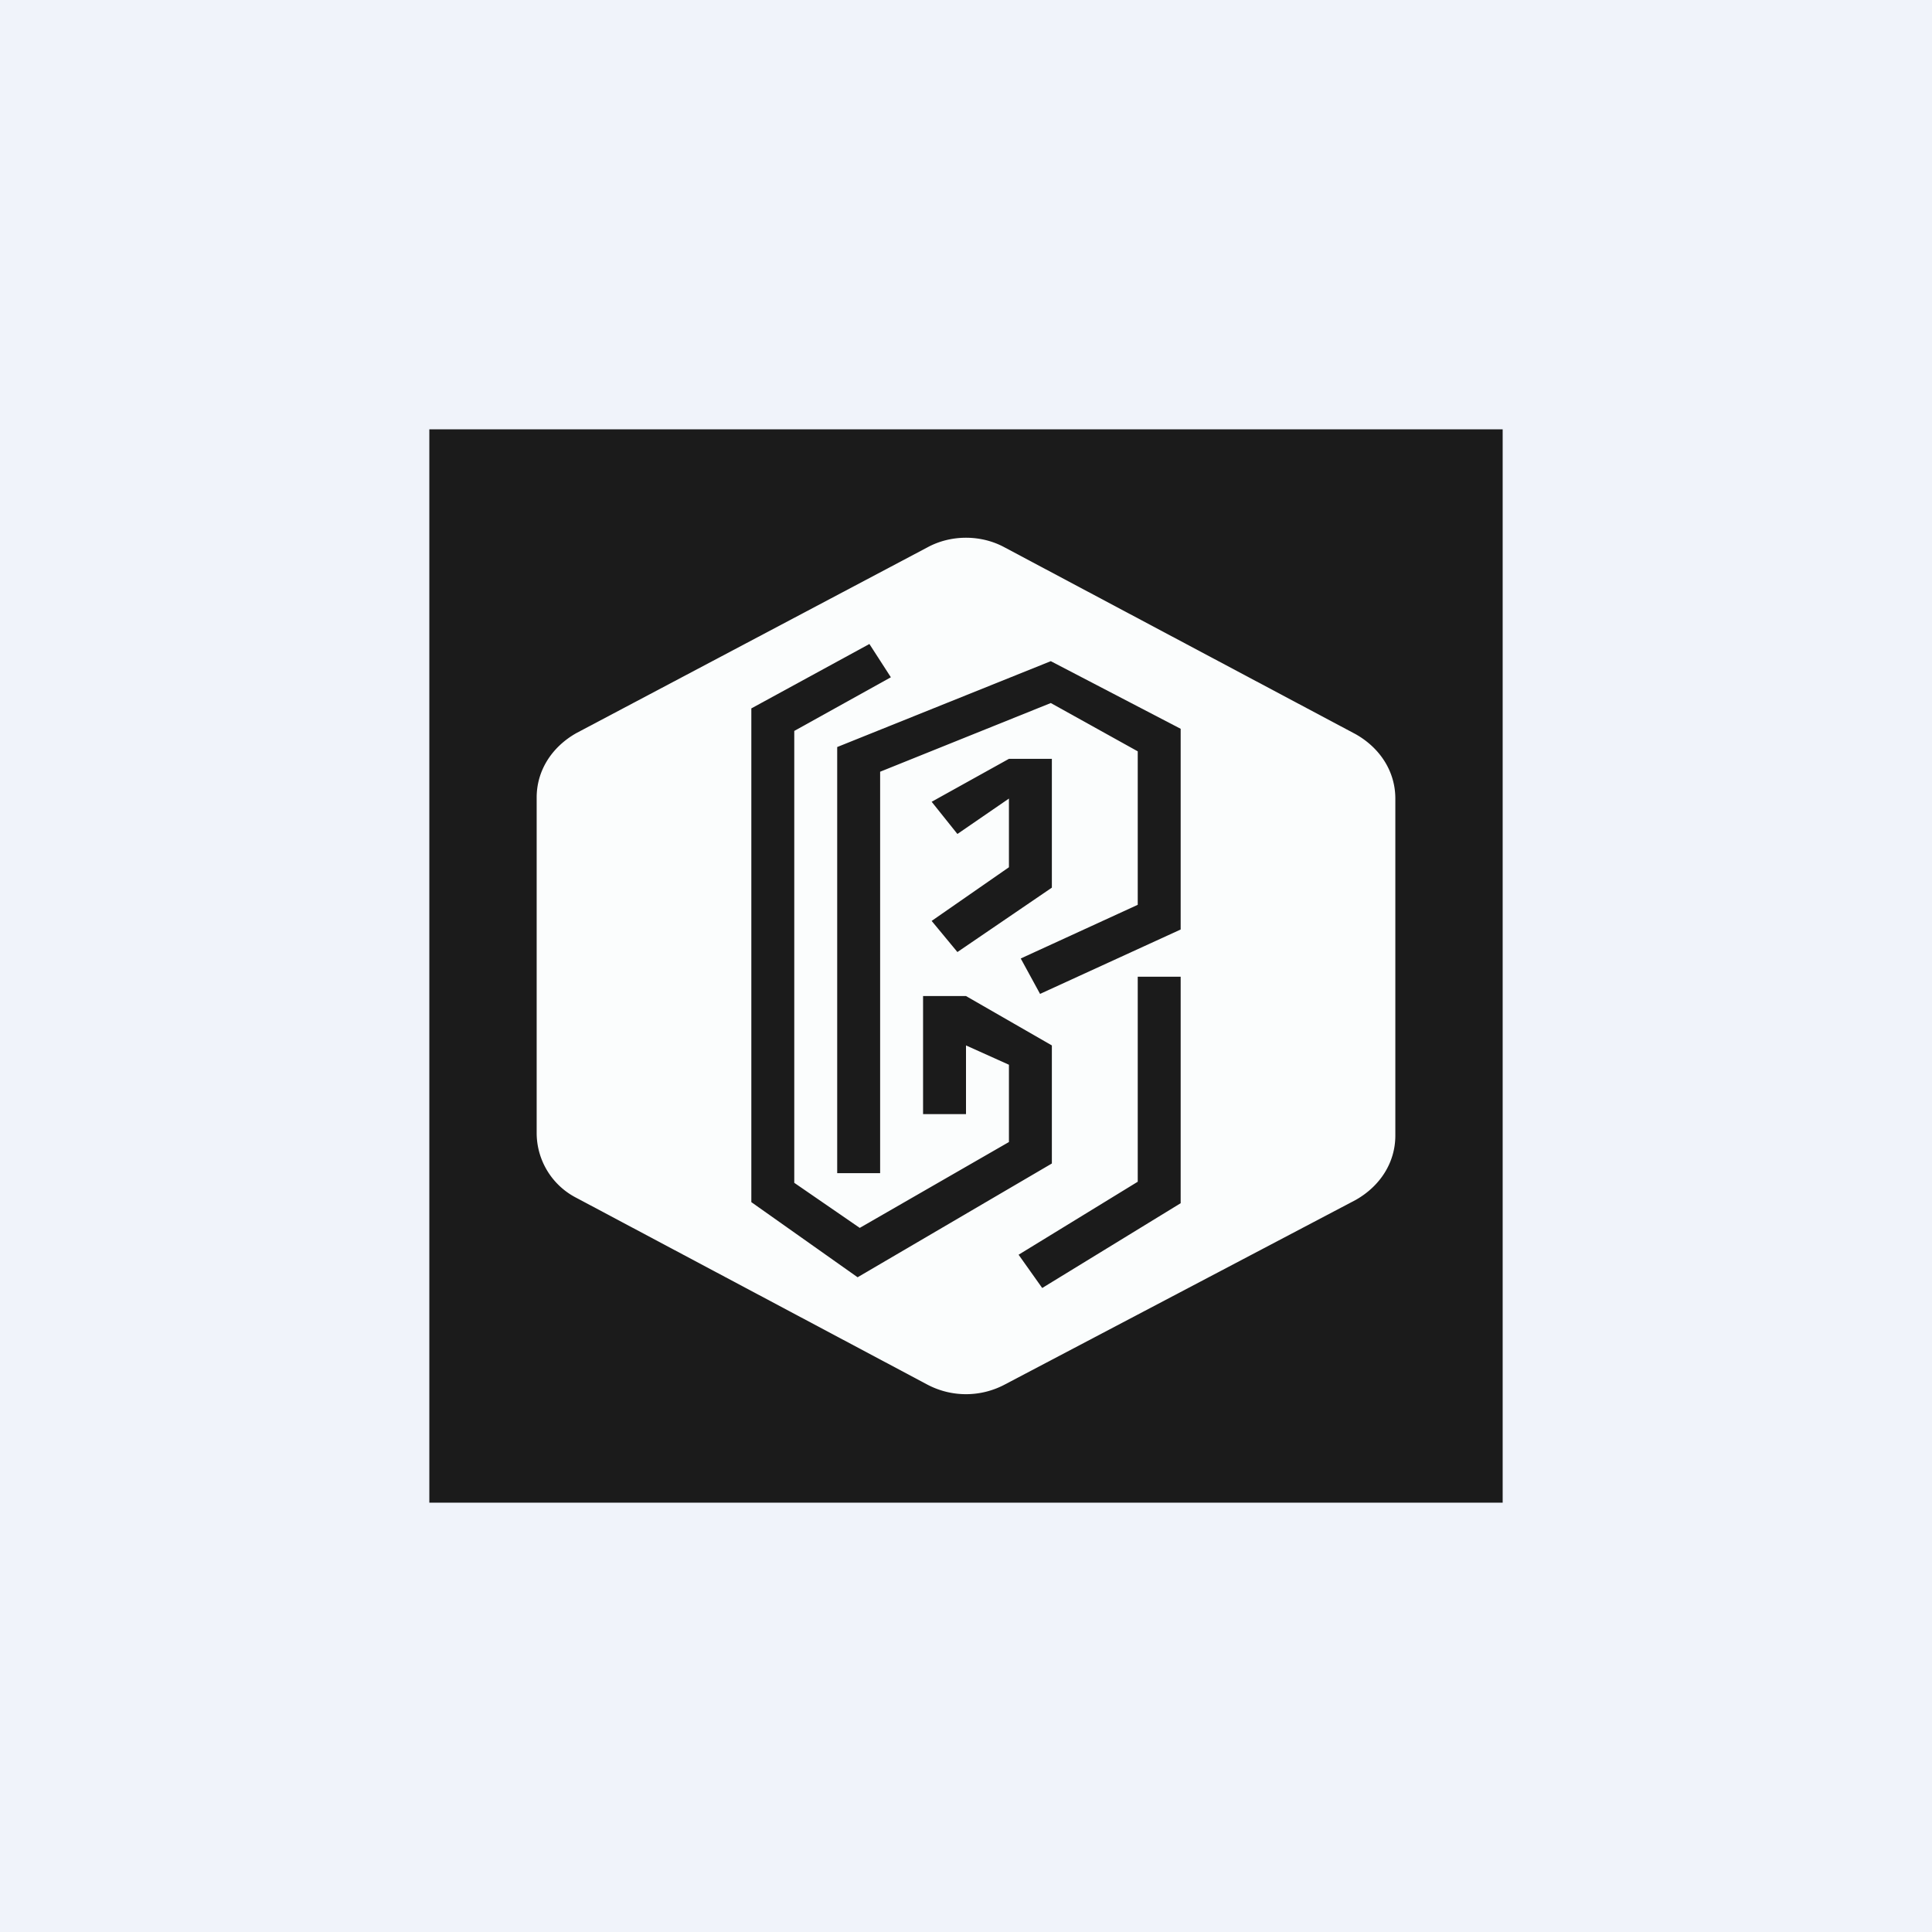 <!-- by TradingView --><svg width="18" height="18" viewBox="0 0 18 18" xmlns="http://www.w3.org/2000/svg"><path fill="#F0F3FA" d="M0 0h18v18H0z"/><path fill="#1B1B1B" d="M4 4h10v10H4z"/><path fill-rule="evenodd" d="M5 10.57V7.43c0-.25.14-.47.37-.6L8.64 5.1c.22-.12.5-.12.72 0l3.27 1.74c.23.13.37.35.37.6v3.14c0 .25-.14.47-.37.6L9.36 12.9a.77.77 0 0 1-.72 0l-3.27-1.74a.68.68 0 0 1-.37-.6ZM8.1 6l.2.31-.9.5v4.21l.61.42 1.39-.8v-.72L9 9.74v.64h-.4v-1.1H9l.8.46v1.1L7.99 11.9 7 11.2V6.6L8.1 6Zm2.9.79-1.21-.63-1.99.8v3.97h.4V7.19l1.59-.64.81.45v1.43l-1.09.5.18.33 1.31-.6V6.79Zm-1.6.65-.48.33-.24-.3.72-.4h.4v1.2l-.88.6-.24-.29.72-.5v-.64Zm1.2 1.65v1.92l-1.11.68.22.31 1.29-.79V9.1h-.4Z" fill="#FBFDFD"/></svg>